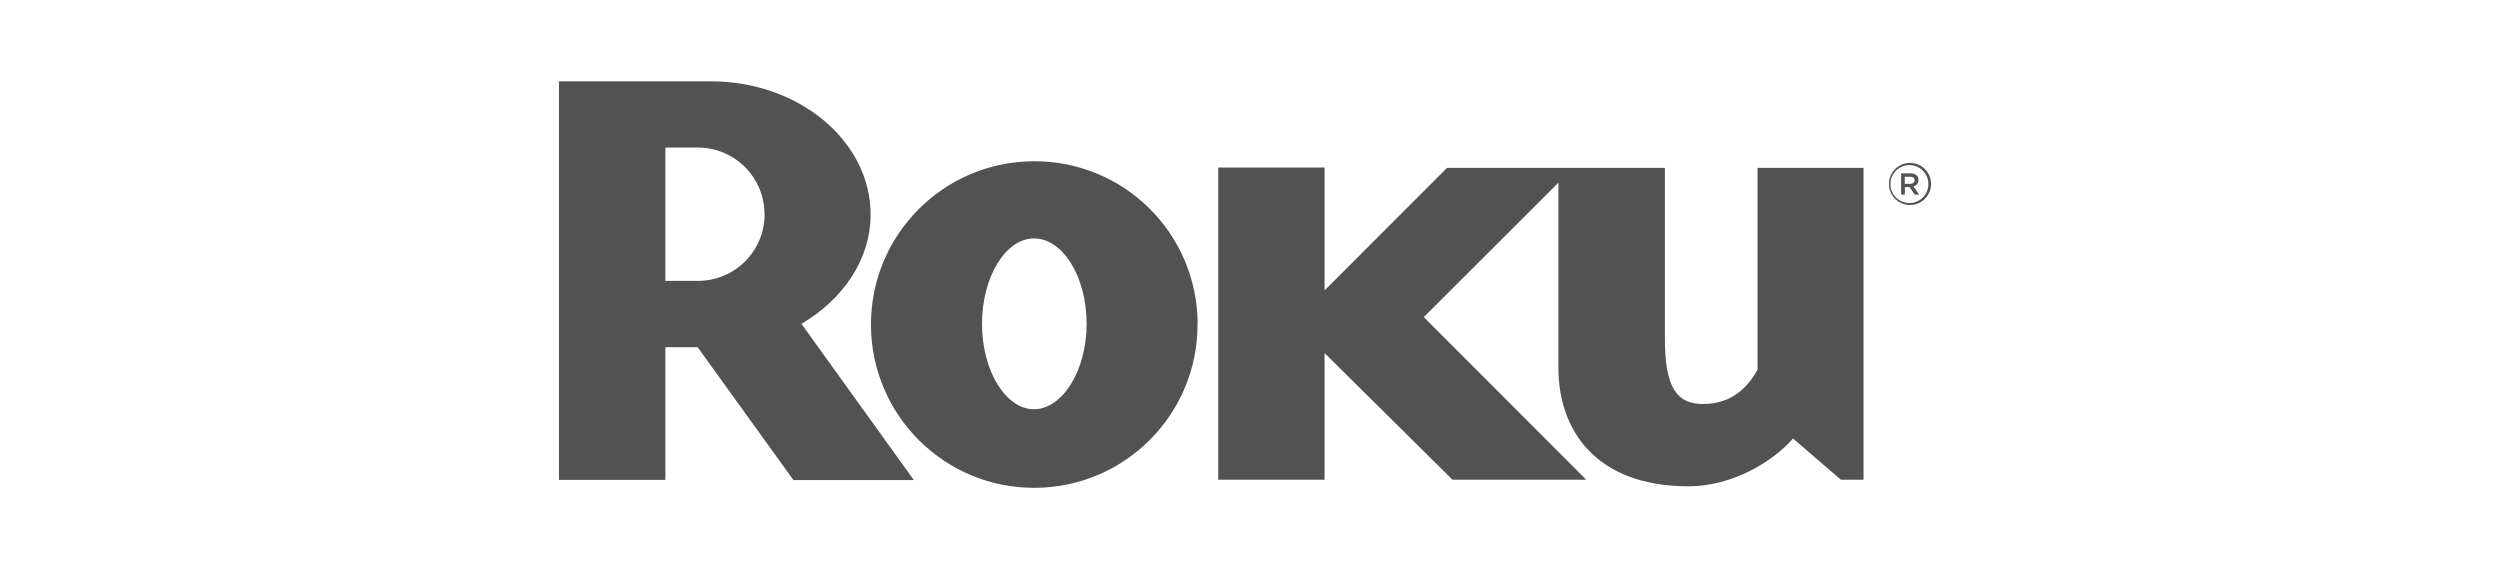 <?xml version="1.0" encoding="UTF-8"?>
<svg xmlns="http://www.w3.org/2000/svg" width="123" height="28" viewBox="0 0 123 28" fill="none">
  <mask id="mask0_4723_4328" style="mask-type:alpha" maskUnits="userSpaceOnUse" x="0" y="0" width="123" height="29">
    <path d="M122.5 0.002H0.5V28.002H122.5V0.002Z" fill="#FFDD4D"></path>
  </mask>
  <g mask="url(#mask0_4723_4328)">
    <path d="M44.97 23.619H39.037L34.323 17.082H32.737V23.608H27.5V4.002H34.986C39.306 4.002 42.834 6.942 42.834 10.555C42.834 12.761 41.48 14.73 39.431 15.933L44.965 23.624M37.613 10.55C37.617 9.681 37.275 8.846 36.663 8.229C36.051 7.612 35.219 7.264 34.35 7.26H32.737V13.819H34.355C35.22 13.816 36.048 13.471 36.66 12.86C37.271 12.248 37.616 11.42 37.619 10.555L37.613 10.55Z" fill="#525252"></path>
    <path d="M58.919 15.932C58.94 20.372 55.359 23.98 50.919 24.002C46.481 24.023 42.872 20.442 42.851 16.002C42.829 11.564 46.411 7.956 50.85 7.934H50.871C51.924 7.929 52.967 8.131 53.942 8.529C54.916 8.927 55.803 9.513 56.55 10.254C57.298 10.995 57.893 11.876 58.3 12.847C58.707 13.817 58.919 14.859 58.924 15.911V15.933M50.871 11.731C49.485 11.731 48.315 13.614 48.315 15.933C48.315 18.253 49.485 20.134 50.871 20.134C52.257 20.134 53.461 18.257 53.461 15.933C53.461 13.608 52.29 11.731 50.871 11.731ZM71.195 8.258L65.17 14.288V8.241H59.938V23.603H65.17V17.373L71.464 23.603H78.044L70.051 15.603L76.674 8.986V18.106C76.674 21.138 78.492 23.926 83.077 23.926C85.256 23.926 87.247 22.691 88.217 21.575L90.57 23.602H91.686V8.258H86.47V18.198C85.883 19.228 85.057 19.876 83.79 19.876C82.522 19.876 81.913 19.11 81.913 16.672V8.258H71.195ZM93.972 10.086C93.697 10.086 93.434 9.977 93.24 9.783C93.045 9.588 92.936 9.325 92.936 9.05C92.936 8.775 93.045 8.512 93.24 8.318C93.434 8.123 93.697 8.014 93.972 8.014C94.247 8.014 94.51 8.123 94.705 8.318C94.899 8.512 95.008 8.775 95.008 9.05C95.008 9.325 94.899 9.588 94.705 9.783C94.51 9.977 94.247 10.086 93.972 10.086ZM93.972 8.123C93.847 8.119 93.722 8.14 93.606 8.185C93.489 8.231 93.382 8.299 93.292 8.386C93.202 8.473 93.131 8.577 93.082 8.693C93.033 8.808 93.008 8.932 93.008 9.057C93.008 9.182 93.033 9.306 93.082 9.422C93.131 9.537 93.203 9.641 93.293 9.728C93.383 9.815 93.49 9.883 93.606 9.928C93.723 9.973 93.848 9.994 93.973 9.99C94.216 9.982 94.445 9.88 94.614 9.706C94.782 9.532 94.877 9.299 94.877 9.057C94.877 8.814 94.782 8.581 94.614 8.407C94.445 8.233 94.215 8.131 93.972 8.123Z" fill="#525252"></path>
    <path d="M93.53 8.527H94C94.11 8.521 94.218 8.558 94.302 8.63C94.361 8.69 94.393 8.77 94.388 8.856C94.389 8.929 94.365 9.001 94.32 9.059C94.275 9.117 94.211 9.158 94.14 9.175L94.425 9.574H94.21L93.95 9.207H93.719V9.574H93.536V8.527H93.53ZM93.983 9.045C94.118 9.045 94.199 8.975 94.199 8.867C94.199 8.754 94.119 8.695 93.983 8.695H93.713V9.045H93.989H93.983Z" fill="#525252"></path>
  </g>
</svg>
